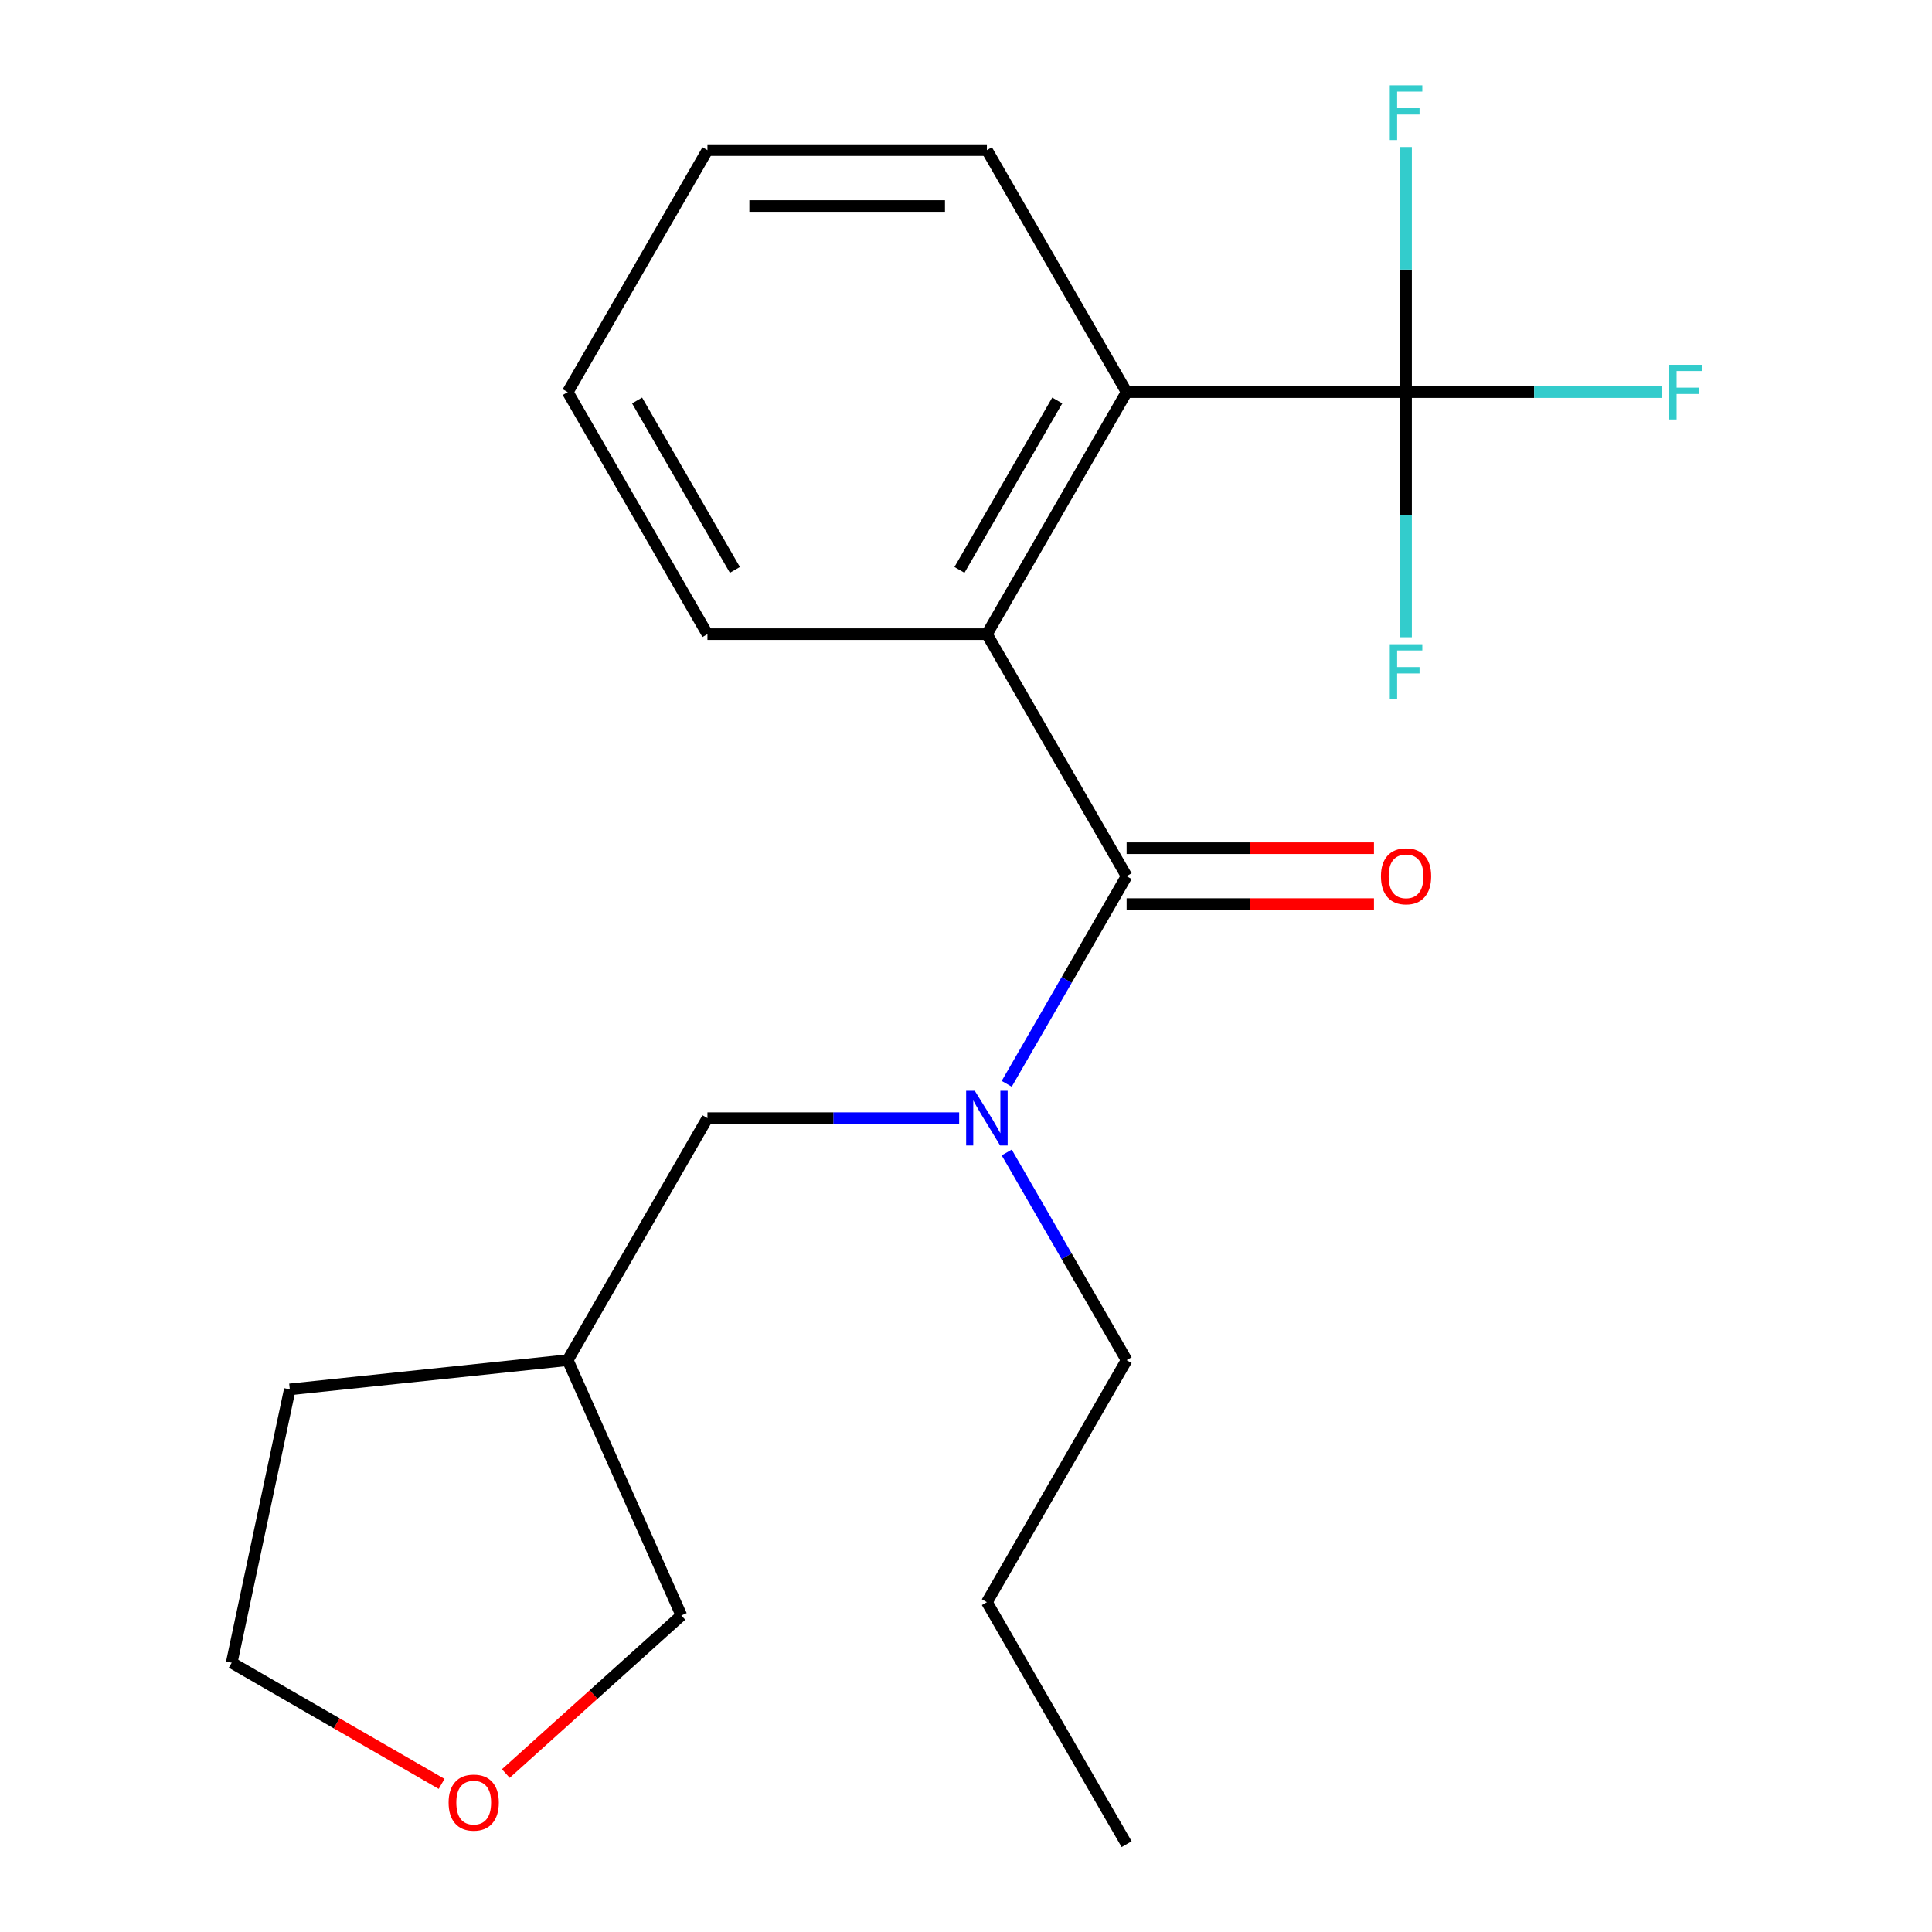 <?xml version='1.0' encoding='iso-8859-1'?>
<svg version='1.1' baseProfile='full'
              xmlns='http://www.w3.org/2000/svg'
                      xmlns:rdkit='http://www.rdkit.org/xml'
                      xmlns:xlink='http://www.w3.org/1999/xlink'
                  xml:space='preserve'
width='1000px' height='1000px' viewBox='0 0 1000 1000'>
<!-- END OF HEADER -->
<rect style='opacity:1.0;fill:#FFFFFF;stroke:none' width='1000' height='1000' x='0' y='0'> </rect>
<path class='bond-1' d='M 583.134,453.493 L 510.814,328.229' style='fill:none;fill-rule:evenodd;stroke:#000000;stroke-width:6px;stroke-linecap:butt;stroke-linejoin:miter;stroke-opacity:1' />
<path class='bond-3' d='M 583.134,453.493 L 552.106,507.236' style='fill:none;fill-rule:evenodd;stroke:#000000;stroke-width:6px;stroke-linecap:butt;stroke-linejoin:miter;stroke-opacity:1' />
<path class='bond-3' d='M 552.106,507.236 L 521.077,560.98' style='fill:none;fill-rule:evenodd;stroke:#0000FF;stroke-width:6px;stroke-linecap:butt;stroke-linejoin:miter;stroke-opacity:1' />
<path class='bond-5' d='M 583.134,467.957 L 647.147,467.957' style='fill:none;fill-rule:evenodd;stroke:#000000;stroke-width:6px;stroke-linecap:butt;stroke-linejoin:miter;stroke-opacity:1' />
<path class='bond-5' d='M 647.147,467.957 L 711.16,467.957' style='fill:none;fill-rule:evenodd;stroke:#FF0000;stroke-width:6px;stroke-linecap:butt;stroke-linejoin:miter;stroke-opacity:1' />
<path class='bond-5' d='M 583.134,439.028 L 647.147,439.028' style='fill:none;fill-rule:evenodd;stroke:#000000;stroke-width:6px;stroke-linecap:butt;stroke-linejoin:miter;stroke-opacity:1' />
<path class='bond-5' d='M 647.147,439.028 L 711.16,439.028' style='fill:none;fill-rule:evenodd;stroke:#FF0000;stroke-width:6px;stroke-linecap:butt;stroke-linejoin:miter;stroke-opacity:1' />
<path class='bond-0' d='M 727.776,202.966 L 583.134,202.966' style='fill:none;fill-rule:evenodd;stroke:#000000;stroke-width:6px;stroke-linecap:butt;stroke-linejoin:miter;stroke-opacity:1' />
<path class='bond-6' d='M 727.776,202.966 L 794.079,202.966' style='fill:none;fill-rule:evenodd;stroke:#000000;stroke-width:6px;stroke-linecap:butt;stroke-linejoin:miter;stroke-opacity:1' />
<path class='bond-6' d='M 794.079,202.966 L 860.381,202.966' style='fill:none;fill-rule:evenodd;stroke:#33CCCC;stroke-width:6px;stroke-linecap:butt;stroke-linejoin:miter;stroke-opacity:1' />
<path class='bond-7' d='M 727.776,202.966 L 727.776,139.533' style='fill:none;fill-rule:evenodd;stroke:#000000;stroke-width:6px;stroke-linecap:butt;stroke-linejoin:miter;stroke-opacity:1' />
<path class='bond-7' d='M 727.776,139.533 L 727.776,76.101' style='fill:none;fill-rule:evenodd;stroke:#33CCCC;stroke-width:6px;stroke-linecap:butt;stroke-linejoin:miter;stroke-opacity:1' />
<path class='bond-8' d='M 727.776,202.966 L 727.776,266.399' style='fill:none;fill-rule:evenodd;stroke:#000000;stroke-width:6px;stroke-linecap:butt;stroke-linejoin:miter;stroke-opacity:1' />
<path class='bond-8' d='M 727.776,266.399 L 727.776,329.832' style='fill:none;fill-rule:evenodd;stroke:#33CCCC;stroke-width:6px;stroke-linecap:butt;stroke-linejoin:miter;stroke-opacity:1' />
<path class='bond-2' d='M 510.814,328.229 L 583.134,202.966' style='fill:none;fill-rule:evenodd;stroke:#000000;stroke-width:6px;stroke-linecap:butt;stroke-linejoin:miter;stroke-opacity:1' />
<path class='bond-2' d='M 496.609,294.976 L 547.234,207.292' style='fill:none;fill-rule:evenodd;stroke:#000000;stroke-width:6px;stroke-linecap:butt;stroke-linejoin:miter;stroke-opacity:1' />
<path class='bond-11' d='M 510.814,328.229 L 366.172,328.229' style='fill:none;fill-rule:evenodd;stroke:#000000;stroke-width:6px;stroke-linecap:butt;stroke-linejoin:miter;stroke-opacity:1' />
<path class='bond-13' d='M 583.134,202.966 L 510.814,77.703' style='fill:none;fill-rule:evenodd;stroke:#000000;stroke-width:6px;stroke-linecap:butt;stroke-linejoin:miter;stroke-opacity:1' />
<path class='bond-4' d='M 496.458,578.756 L 431.315,578.756' style='fill:none;fill-rule:evenodd;stroke:#0000FF;stroke-width:6px;stroke-linecap:butt;stroke-linejoin:miter;stroke-opacity:1' />
<path class='bond-4' d='M 431.315,578.756 L 366.172,578.756' style='fill:none;fill-rule:evenodd;stroke:#000000;stroke-width:6px;stroke-linecap:butt;stroke-linejoin:miter;stroke-opacity:1' />
<path class='bond-12' d='M 521.077,596.532 L 552.106,650.275' style='fill:none;fill-rule:evenodd;stroke:#0000FF;stroke-width:6px;stroke-linecap:butt;stroke-linejoin:miter;stroke-opacity:1' />
<path class='bond-12' d='M 552.106,650.275 L 583.134,704.019' style='fill:none;fill-rule:evenodd;stroke:#000000;stroke-width:6px;stroke-linecap:butt;stroke-linejoin:miter;stroke-opacity:1' />
<path class='bond-10' d='M 366.172,578.756 L 293.851,704.019' style='fill:none;fill-rule:evenodd;stroke:#000000;stroke-width:6px;stroke-linecap:butt;stroke-linejoin:miter;stroke-opacity:1' />
<path class='bond-9' d='M 261.809,917.979 L 307.246,877.067' style='fill:none;fill-rule:evenodd;stroke:#FF0000;stroke-width:6px;stroke-linecap:butt;stroke-linejoin:miter;stroke-opacity:1' />
<path class='bond-9' d='M 307.246,877.067 L 352.682,836.156' style='fill:none;fill-rule:evenodd;stroke:#000000;stroke-width:6px;stroke-linecap:butt;stroke-linejoin:miter;stroke-opacity:1' />
<path class='bond-22' d='M 228.577,923.346 L 174.253,891.983' style='fill:none;fill-rule:evenodd;stroke:#FF0000;stroke-width:6px;stroke-linecap:butt;stroke-linejoin:miter;stroke-opacity:1' />
<path class='bond-22' d='M 174.253,891.983 L 119.93,860.619' style='fill:none;fill-rule:evenodd;stroke:#000000;stroke-width:6px;stroke-linecap:butt;stroke-linejoin:miter;stroke-opacity:1' />
<path class='bond-14' d='M 293.851,704.019 L 352.682,836.156' style='fill:none;fill-rule:evenodd;stroke:#000000;stroke-width:6px;stroke-linecap:butt;stroke-linejoin:miter;stroke-opacity:1' />
<path class='bond-16' d='M 293.851,704.019 L 150.002,719.138' style='fill:none;fill-rule:evenodd;stroke:#000000;stroke-width:6px;stroke-linecap:butt;stroke-linejoin:miter;stroke-opacity:1' />
<path class='bond-18' d='M 366.172,328.229 L 293.851,202.966' style='fill:none;fill-rule:evenodd;stroke:#000000;stroke-width:6px;stroke-linecap:butt;stroke-linejoin:miter;stroke-opacity:1' />
<path class='bond-18' d='M 380.377,294.976 L 329.752,207.292' style='fill:none;fill-rule:evenodd;stroke:#000000;stroke-width:6px;stroke-linecap:butt;stroke-linejoin:miter;stroke-opacity:1' />
<path class='bond-17' d='M 583.134,704.019 L 510.814,829.282' style='fill:none;fill-rule:evenodd;stroke:#000000;stroke-width:6px;stroke-linecap:butt;stroke-linejoin:miter;stroke-opacity:1' />
<path class='bond-21' d='M 510.814,77.703 L 366.172,77.703' style='fill:none;fill-rule:evenodd;stroke:#000000;stroke-width:6px;stroke-linecap:butt;stroke-linejoin:miter;stroke-opacity:1' />
<path class='bond-21' d='M 489.117,106.631 L 387.868,106.631' style='fill:none;fill-rule:evenodd;stroke:#000000;stroke-width:6px;stroke-linecap:butt;stroke-linejoin:miter;stroke-opacity:1' />
<path class='bond-15' d='M 119.93,860.619 L 150.002,719.138' style='fill:none;fill-rule:evenodd;stroke:#000000;stroke-width:6px;stroke-linecap:butt;stroke-linejoin:miter;stroke-opacity:1' />
<path class='bond-20' d='M 510.814,829.282 L 583.134,954.545' style='fill:none;fill-rule:evenodd;stroke:#000000;stroke-width:6px;stroke-linecap:butt;stroke-linejoin:miter;stroke-opacity:1' />
<path class='bond-19' d='M 293.851,202.966 L 366.172,77.703' style='fill:none;fill-rule:evenodd;stroke:#000000;stroke-width:6px;stroke-linecap:butt;stroke-linejoin:miter;stroke-opacity:1' />
<path  class='atom-4' d='M 504.554 564.596
L 513.834 579.596
Q 514.754 581.076, 516.234 583.756
Q 517.714 586.436, 517.794 586.596
L 517.794 564.596
L 521.554 564.596
L 521.554 592.916
L 517.674 592.916
L 507.714 576.516
Q 506.554 574.596, 505.314 572.396
Q 504.114 570.196, 503.754 569.516
L 503.754 592.916
L 500.074 592.916
L 500.074 564.596
L 504.554 564.596
' fill='#0000FF'/>
<path  class='atom-6' d='M 714.776 453.573
Q 714.776 446.773, 718.136 442.973
Q 721.496 439.173, 727.776 439.173
Q 734.056 439.173, 737.416 442.973
Q 740.776 446.773, 740.776 453.573
Q 740.776 460.453, 737.376 464.373
Q 733.976 468.253, 727.776 468.253
Q 721.536 468.253, 718.136 464.373
Q 714.776 460.493, 714.776 453.573
M 727.776 465.053
Q 732.096 465.053, 734.416 462.173
Q 736.776 459.253, 736.776 453.573
Q 736.776 448.013, 734.416 445.213
Q 732.096 442.373, 727.776 442.373
Q 723.456 442.373, 721.096 445.173
Q 718.776 447.973, 718.776 453.573
Q 718.776 459.293, 721.096 462.173
Q 723.456 465.053, 727.776 465.053
' fill='#FF0000'/>
<path  class='atom-7' d='M 863.997 188.806
L 880.837 188.806
L 880.837 192.046
L 867.797 192.046
L 867.797 200.646
L 879.397 200.646
L 879.397 203.926
L 867.797 203.926
L 867.797 217.126
L 863.997 217.126
L 863.997 188.806
' fill='#33CCCC'/>
<path  class='atom-8' d='M 719.356 44.165
L 736.196 44.165
L 736.196 47.405
L 723.156 47.405
L 723.156 56.005
L 734.756 56.005
L 734.756 59.285
L 723.156 59.285
L 723.156 72.485
L 719.356 72.485
L 719.356 44.165
' fill='#33CCCC'/>
<path  class='atom-9' d='M 719.356 333.448
L 736.196 333.448
L 736.196 336.688
L 723.156 336.688
L 723.156 345.288
L 734.756 345.288
L 734.756 348.568
L 723.156 348.568
L 723.156 361.768
L 719.356 361.768
L 719.356 333.448
' fill='#33CCCC'/>
<path  class='atom-10' d='M 232.193 933.02
Q 232.193 926.22, 235.553 922.42
Q 238.913 918.62, 245.193 918.62
Q 251.473 918.62, 254.833 922.42
Q 258.193 926.22, 258.193 933.02
Q 258.193 939.9, 254.793 943.82
Q 251.393 947.7, 245.193 947.7
Q 238.953 947.7, 235.553 943.82
Q 232.193 939.94, 232.193 933.02
M 245.193 944.5
Q 249.513 944.5, 251.833 941.62
Q 254.193 938.7, 254.193 933.02
Q 254.193 927.46, 251.833 924.66
Q 249.513 921.82, 245.193 921.82
Q 240.873 921.82, 238.513 924.62
Q 236.193 927.42, 236.193 933.02
Q 236.193 938.74, 238.513 941.62
Q 240.873 944.5, 245.193 944.5
' fill='#FF0000'/>
</svg>
